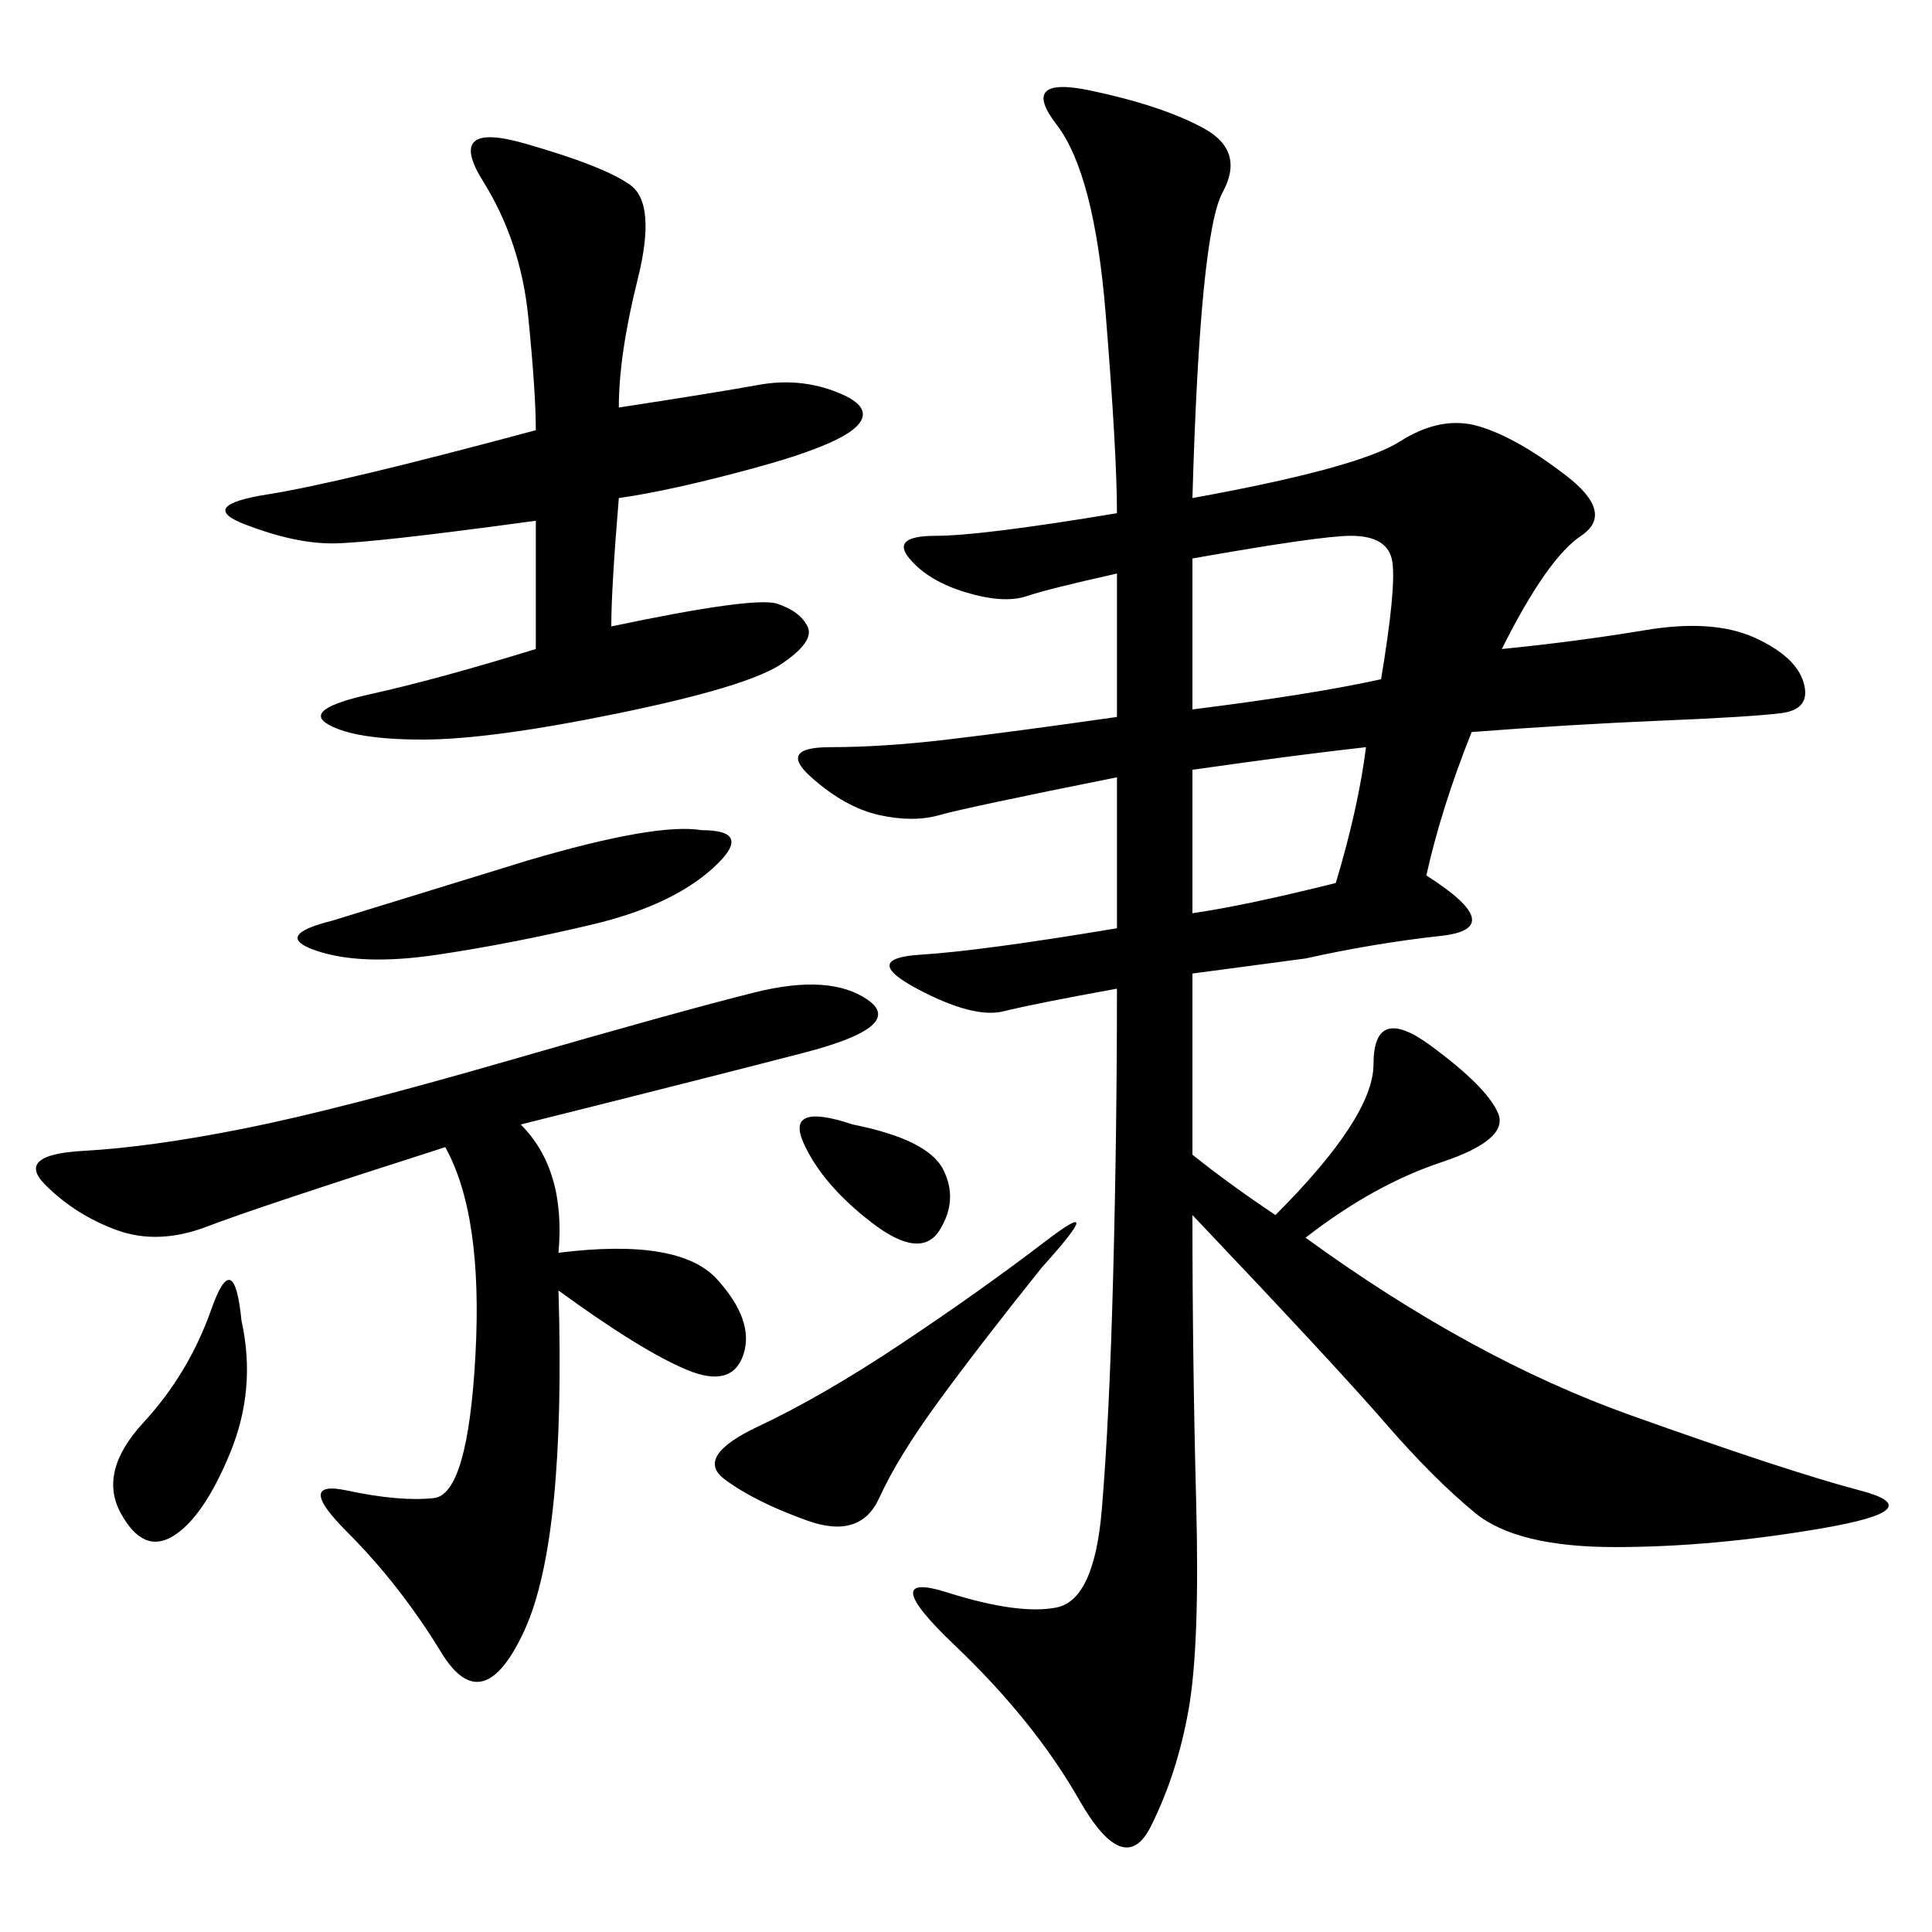 <svg xmlns="http://www.w3.org/2000/svg" xmlns:xlink="http://www.w3.org/1999/xlink" width="300" height="300"><path d="M185.16 77.34Q210.94 72.66 217.38 68.55Q223.83 64.45 229.69 66.21Q235.55 67.97 243.16 73.83Q250.78 79.69 245.51 83.20Q240.23 86.72 233.20 100.78L233.20 100.78Q244.92 99.61 255.47 97.85Q266.02 96.09 272.46 99.02Q278.91 101.95 280.08 106.05Q281.25 110.16 276.56 110.74Q271.88 111.33 257.81 111.91Q243.75 112.50 228.52 113.67L228.52 113.67Q223.83 125.39 221.48 135.94L221.48 135.94Q234.38 144.14 223.83 145.31Q213.28 146.48 202.73 148.83L202.73 148.83L185.16 151.17L185.16 179.30Q191.02 183.98 198.05 188.67L198.05 188.67Q213.28 173.44 213.28 165.23L213.28 165.23Q213.28 155.86 222.07 162.30Q230.86 168.75 232.62 172.85Q234.38 176.95 223.83 180.47Q213.28 183.98 202.73 192.19L202.73 192.19Q228.52 210.94 253.13 219.73Q277.73 228.52 288.87 231.45Q300 234.38 283.01 237.30Q266.02 240.23 250.78 240.23L250.78 240.23Q235.55 240.23 229.10 234.96Q222.66 229.69 215.04 220.90Q207.42 212.11 185.16 188.67L185.16 188.67Q185.16 210.94 185.74 233.20Q186.33 255.47 184.57 265.43Q182.81 275.39 178.71 283.59Q174.61 291.80 167.58 279.49Q160.55 267.19 148.24 255.47Q135.94 243.75 147.07 247.27Q158.20 250.78 164.06 249.61Q169.92 248.44 171.09 234.38Q172.27 220.31 172.85 198.05Q173.44 175.78 173.44 153.52L173.44 153.52Q160.55 155.86 155.86 157.03Q151.17 158.20 142.38 153.52Q133.59 148.83 142.97 148.24Q152.34 147.66 173.44 144.14L173.44 144.14L173.44 120.70Q150 125.39 145.90 126.56Q141.80 127.73 136.52 126.56Q131.25 125.39 125.98 120.70Q120.70 116.02 128.91 116.02L128.91 116.02Q137.11 116.02 147.07 114.84Q157.03 113.67 173.44 111.33L173.44 111.33L173.44 89.06Q162.89 91.41 159.38 92.58Q155.86 93.75 150 91.99Q144.14 90.23 141.21 86.72Q138.28 83.20 145.31 83.20L145.31 83.20Q152.34 83.20 173.44 79.69L173.44 79.69Q173.44 70.31 171.68 48.63Q169.92 26.95 164.06 19.34Q158.20 11.72 169.34 14.06Q180.47 16.41 186.91 19.92Q193.36 23.44 189.84 29.88Q186.33 36.33 185.16 77.34L185.16 77.34ZM80.86 174.61Q87.89 181.64 86.72 194.53L86.72 194.53Q105.47 192.19 111.33 198.63Q117.19 205.08 115.43 210.35Q113.67 215.63 106.64 212.70Q99.61 209.77 86.72 200.39L86.72 200.39Q87.89 239.06 81.45 253.13Q75 267.19 68.55 256.64Q62.11 246.09 53.91 237.89Q45.70 229.69 53.91 231.45Q62.11 233.20 67.38 232.62Q72.66 232.03 73.83 210.35Q75 188.67 69.14 178.13L69.14 178.13Q39.84 187.50 32.23 190.43Q24.61 193.36 18.16 191.02Q11.72 188.67 7.03 183.98Q2.34 179.30 12.89 178.71Q23.44 178.13 38.09 175.20Q52.73 172.27 79.10 164.65Q105.47 157.03 117.19 154.10Q128.91 151.17 134.77 155.27Q140.63 159.38 124.80 163.48Q108.98 167.58 80.86 174.61L80.86 174.61ZM96.09 63.28Q111.33 60.94 117.77 59.77Q124.22 58.59 130.08 60.94Q135.94 63.28 133.01 66.21Q130.08 69.14 117.19 72.66Q104.30 76.17 96.09 77.34L96.09 77.34Q94.92 91.41 94.92 97.27L94.92 97.27Q117.19 92.58 120.70 93.75Q124.22 94.92 125.39 97.27Q126.56 99.61 121.29 103.13Q116.02 106.64 96.09 110.74Q76.17 114.84 65.63 114.84L65.63 114.84Q55.08 114.84 50.98 112.50Q46.88 110.16 57.42 107.81Q67.97 105.47 83.20 100.78L83.20 100.78L83.20 80.86Q57.42 84.38 51.56 84.38L51.56 84.38Q45.70 84.38 38.09 81.45Q30.47 78.52 41.60 76.76Q52.73 75 83.20 66.80L83.20 66.80Q83.20 60.94 82.03 49.22Q80.86 37.50 75 28.13Q69.14 18.75 81.45 22.27Q93.75 25.78 97.85 28.71Q101.95 31.64 99.02 43.36Q96.09 55.08 96.09 63.28L96.09 63.28ZM185.16 86.72L185.16 110.16Q203.91 107.81 214.45 105.47L214.45 105.47Q216.80 91.41 216.21 87.30Q215.63 83.20 209.77 83.20L209.77 83.20Q205.08 83.20 185.16 86.72L185.16 86.72ZM161.72 196.88Q152.34 208.59 145.90 217.38Q139.45 226.17 136.52 232.62Q133.59 239.06 125.39 236.13Q117.19 233.20 112.50 229.69Q107.81 226.17 117.77 221.48Q127.73 216.80 140.04 208.59Q152.34 200.39 162.30 192.77Q172.27 185.16 161.72 196.88L161.72 196.88ZM108.98 128.91Q117.19 128.91 110.74 134.77Q104.30 140.63 91.99 143.55Q79.69 146.48 67.97 148.24Q56.25 150 49.22 147.66Q42.19 145.31 51.56 142.97L51.56 142.97L82.03 133.59Q101.95 127.73 108.98 128.91L108.98 128.91ZM185.16 119.53L185.16 141.80Q193.36 140.63 207.42 137.11L207.42 137.11Q210.94 125.39 212.11 116.02L212.11 116.02Q201.56 117.19 185.16 119.53L185.16 119.53ZM37.50 205.08Q39.84 215.63 35.74 225.59Q31.64 235.55 26.95 238.48Q22.27 241.41 18.75 234.96Q15.23 228.52 22.27 220.90Q29.30 213.28 32.81 203.32Q36.33 193.36 37.50 205.08L37.50 205.08ZM132.42 174.61Q144.14 176.95 146.48 181.64Q148.83 186.33 145.90 191.02Q142.97 195.70 135.35 189.84Q127.73 183.98 124.80 177.54Q121.88 171.09 132.42 174.61L132.42 174.61Z"/></svg>